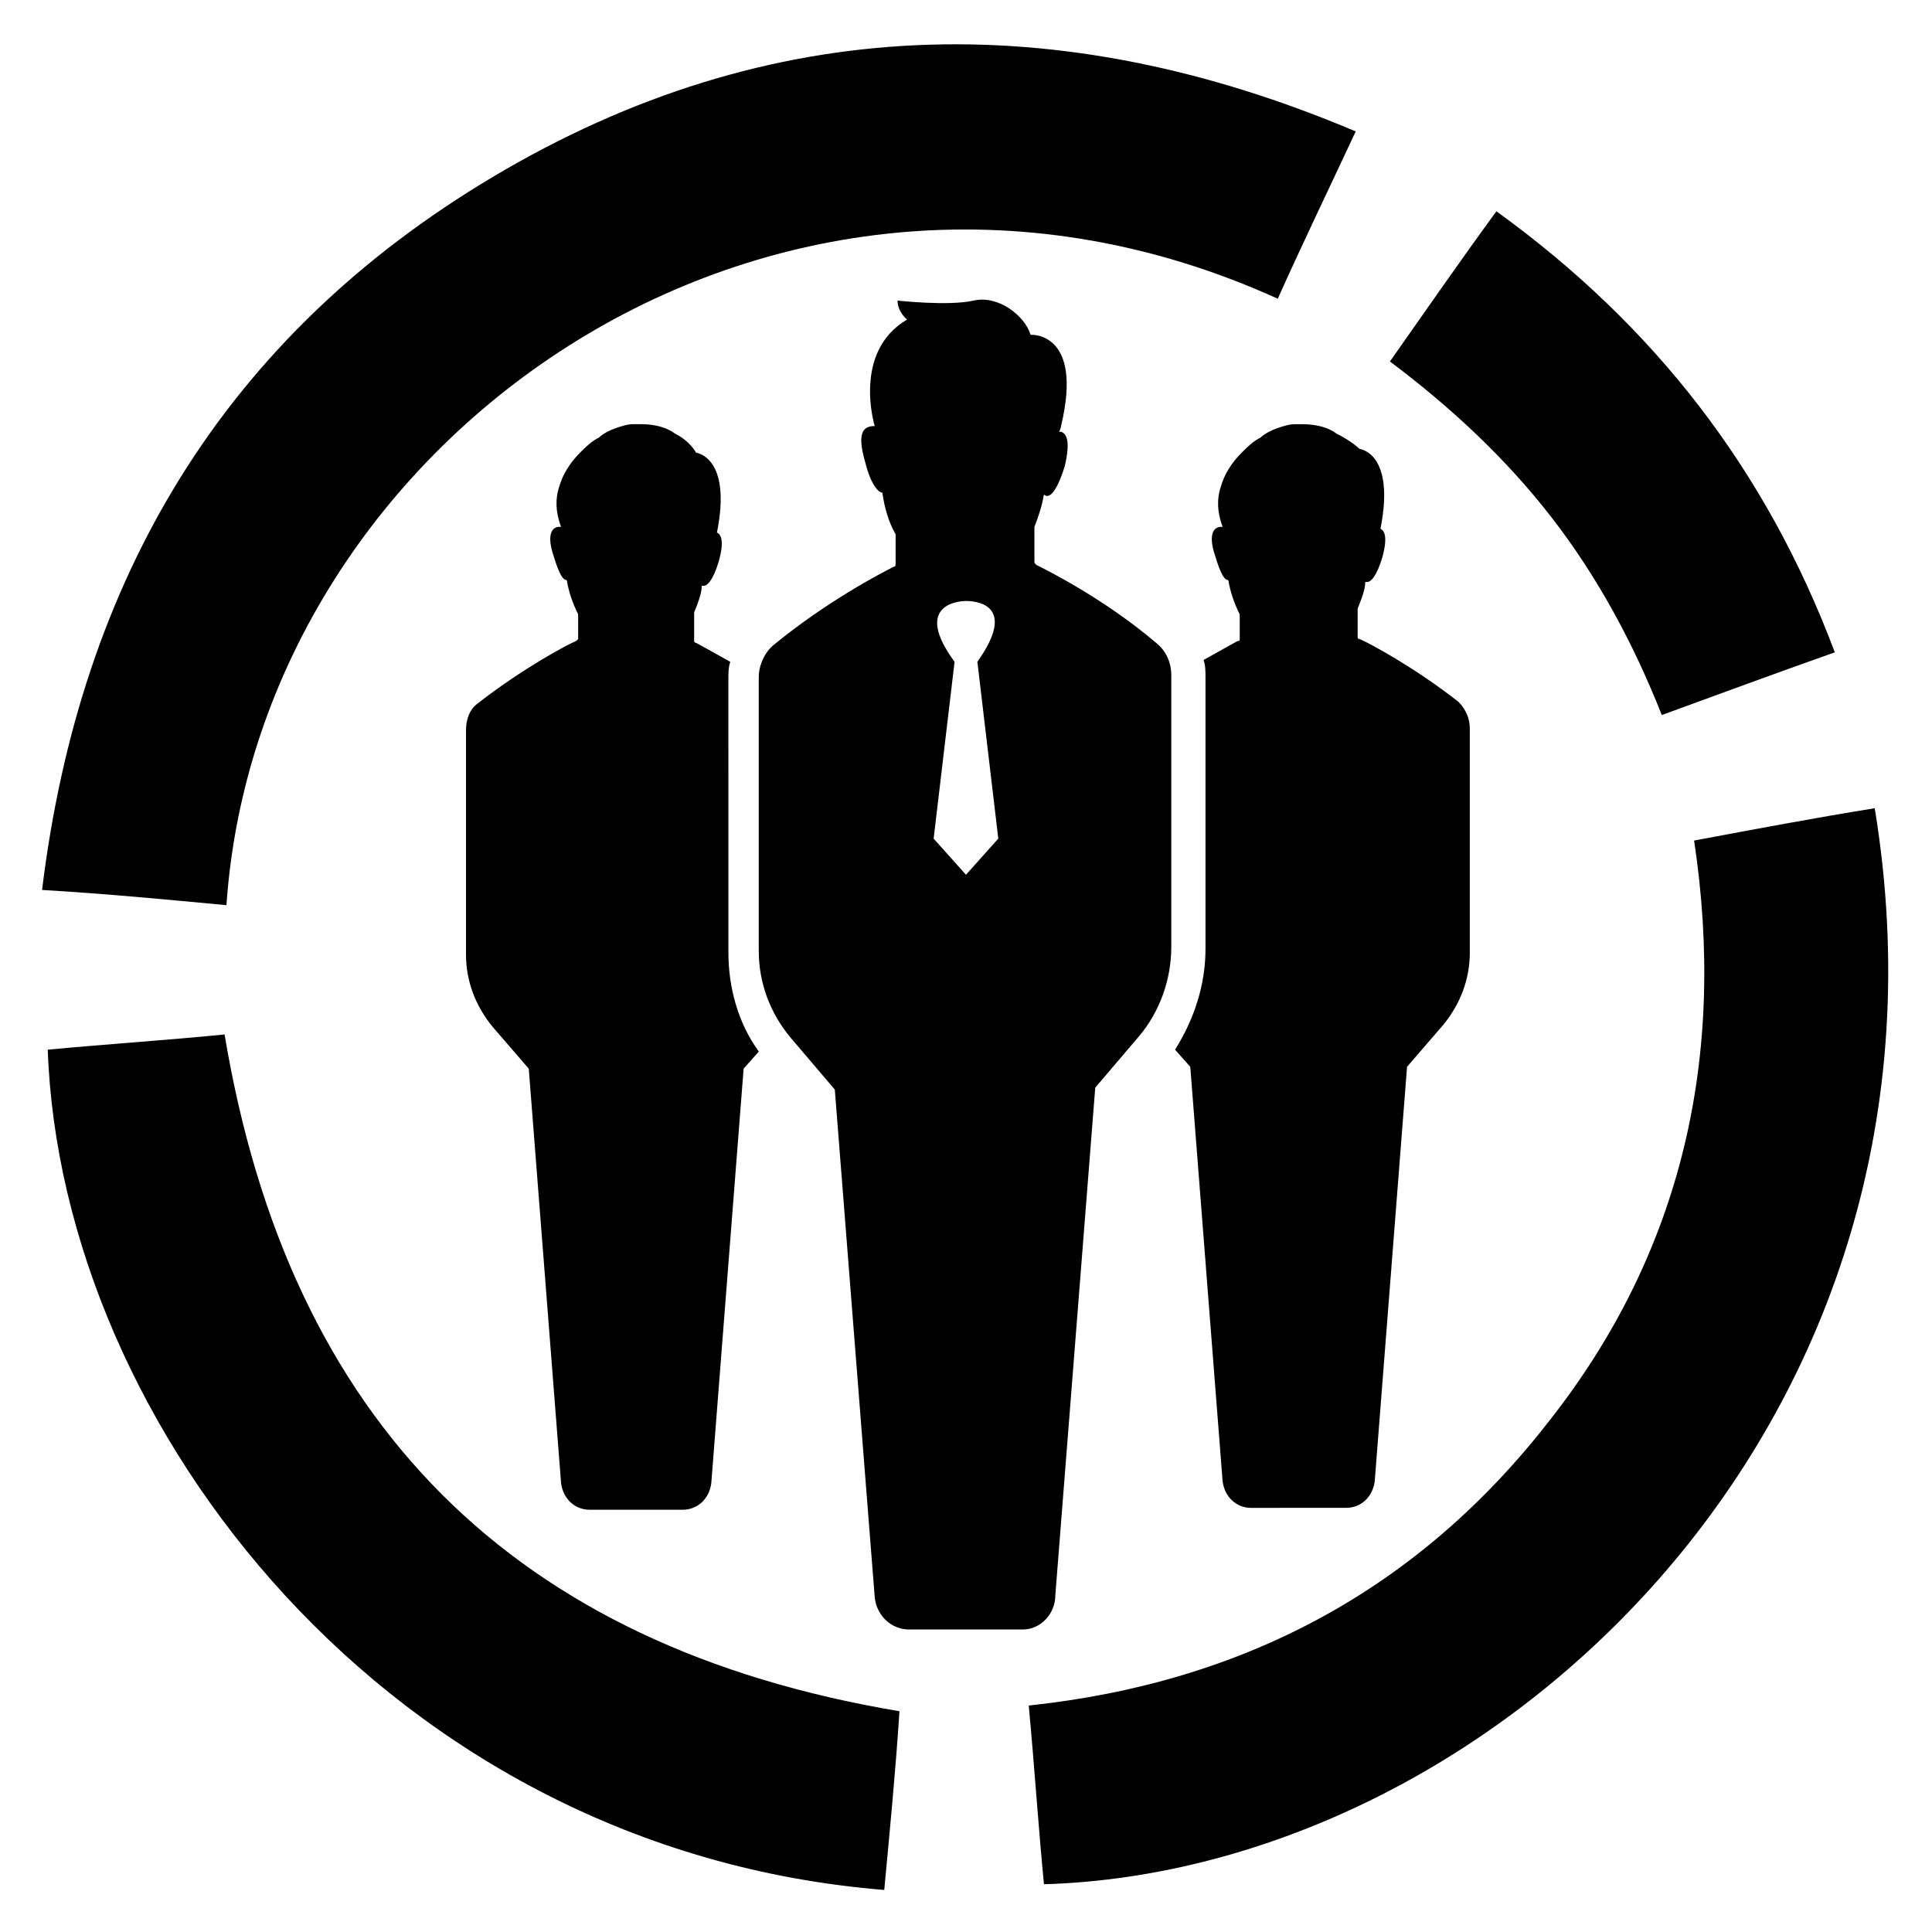 <?xml version="1.0" encoding="UTF-8"?>
<!-- Uploaded to: ICON Repo, www.svgrepo.com, Generator: ICON Repo Mixer Tools -->
<svg fill="#000000" width="800px" height="800px" version="1.1" viewBox="144 144 512 512" xmlns="http://www.w3.org/2000/svg">
 <path d="m204.02 383.88c-16.121-1.512-31.738-3.023-48.871-4.031 10.078-82.625 48.367-146.61 119.4-188.93 73.555-43.832 150.14-45.344 228.73-12.09-7.055 15.113-14.105 29.727-20.656 44.336-132-59.953-270.04 35.773-278.61 160.71zm436.8-25.691c-15.617 2.519-31.738 5.543-47.863 8.566 8.566 56.93-3.023 108.82-38.289 153.66-34.762 44.84-81.113 69.527-138.04 75.57 1.512 16.121 2.519 31.738 4.031 47.359 119.4-3.527 246.86-122.93 220.16-285.16zm-437.31 59.953c-15.113 1.512-30.73 2.519-46.855 4.031 3.527 99.754 90.688 212.11 221.68 222.68 1.512-16.121 3.023-31.738 4.031-47.359-102.27-17.129-161.72-76.578-178.85-179.36zm351.66-137.04c12.09 15.617 21.664 33.25 29.223 52.395 15.113-5.543 30.23-11.082 45.848-16.625-18.137-48.367-47.863-86.656-89.68-116.88-9.574 13.098-18.641 26.199-28.215 39.801 16.121 12.094 30.734 25.695 42.824 41.312zm-56.93-22.164c-2.016-1.512-5.039-2.519-9.07-2.519h-2.016c-1.512 0-3.023 0.504-4.535 1.008-1.512 0.504-3.527 1.512-4.535 2.519-2.016 1.008-3.527 2.519-5.039 4.031-2.519 2.519-4.535 5.543-5.543 9.07-1.008 3.023-1.008 6.551 0.504 10.578h-0.504c-1.512 0-3.527 1.512-1.512 7.559 1.512 5.039 2.519 6.551 3.527 6.551 0.504 3.023 1.512 6.047 3.023 9.07v6.551c0 0.504 0 0.504-0.504 0.504-1.008 0.504-4.535 2.519-9.07 5.039 0.504 1.512 0.504 3.023 0.504 4.535v72.043c0 9.574-3.023 18.641-8.062 26.703l4.031 4.535 8.566 109.83c0.504 4.031 3.527 7.055 7.559 7.055l25.195-0.012c4.031 0 7.055-3.023 7.559-7.055l8.566-109.83 9.574-11.082c4.535-5.543 7.055-12.09 7.055-19.145v-59.449c0-2.519-1.008-5.039-3.023-7.055-11.586-9.07-23.68-15.617-26.199-16.625-0.504 0-0.504-0.504-0.504-0.504v-7.559c1.008-2.519 2.016-5.039 2.016-7.055h0.504c1.008 0 2.519-1.512 4.031-6.551 1.512-5.543 0.504-7.055-0.504-7.559 4.031-20.152-5.543-21.16-5.543-21.16-0.008 0.004-2.019-2.012-6.051-4.023zm-201.52 54.914c-2.519 1.008-14.609 7.559-26.199 16.625-2.016 1.512-3.023 4.031-3.023 7.055v59.449c0 7.055 2.519 13.602 7.055 19.145l9.574 11.082 8.566 109.83c0.504 4.031 3.527 7.055 7.559 7.055h24.688c4.031 0 7.055-3.023 7.559-7.055l8.566-109.83 4.031-4.535c-5.543-7.559-8.062-17.129-8.062-26.199l-0.008-57.43v-15.113c0-1.512 0-3.023 0.504-4.535-4.535-2.519-8.062-4.535-9.07-5.039-0.504 0-0.504-0.504-0.504-0.504v-7.559c1.008-2.519 2.016-5.039 2.016-7.055h0.504c1.008 0 2.519-1.512 4.031-6.551 1.512-5.543 0.504-7.055-0.504-7.559 4.031-20.152-5.543-21.16-5.543-21.16s-1.512-3.023-5.543-5.039c-2.016-1.512-5.039-2.519-9.07-2.519h-2.016c-1.512 0-3.023 0.504-4.535 1.008-1.512 0.504-3.527 1.512-4.535 2.519-2.016 1.008-3.527 2.519-5.039 4.031-2.519 2.519-4.535 5.543-5.543 9.07-1.008 3.023-1.008 6.551 0.504 10.578h-0.504c-1.512 0-3.527 1.512-1.512 7.559 1.512 5.039 2.519 6.551 3.527 6.551 0.504 3.023 1.512 6.047 3.023 9.07v6.551c0.008 0-0.496 0.504-0.496 0.504zm118.39 261.98h-30.23c-4.535 0-8.566-3.527-9.07-8.566l-10.578-134.52-11.586-13.602c-5.543-6.551-8.566-14.609-8.566-23.176v-72.547c0-3.023 1.512-6.551 4.031-8.566 14.105-11.586 28.719-19.145 31.738-20.656 0.504 0 0.504-0.504 0.504-1.008v-7.559c-2.016-3.527-3.023-7.559-3.527-11.082-1.008 0-3.023-2.016-4.535-8.062-2.519-8.566 0-9.574 2.519-9.574 0 0-6.047-19.648 8.566-28.215 0 0-2.519-2.016-2.519-5.039 0 0 13.602 1.512 20.152 0 6.551-1.512 13.602 4.031 15.113 9.07 0 0 14.105-1.008 8.062 24.184 0 0 0 0.504-0.504 1.512h0.504c1.512 0.504 2.519 2.519 1.008 9.07-2.519 8.062-4.535 8.566-5.543 7.559-0.504 3.023-1.512 6.047-2.519 8.566v9.07c0 0.504 0 0.504 0.504 1.008 3.023 1.512 18.137 9.07 31.738 20.656 2.519 2.016 4.031 5.039 4.031 8.566v72.043c0 8.566-3.023 17.129-8.566 23.68l-11.586 13.602-10.578 134.52c0 5.035-4.027 9.066-8.562 9.066zm-6.551-209.59-5.543-46.852c11.082-15.617-1.008-16.121-3.023-16.121s-14.105 1.008-3.023 16.121l-5.543 46.855 8.566 9.574z"/>
</svg>